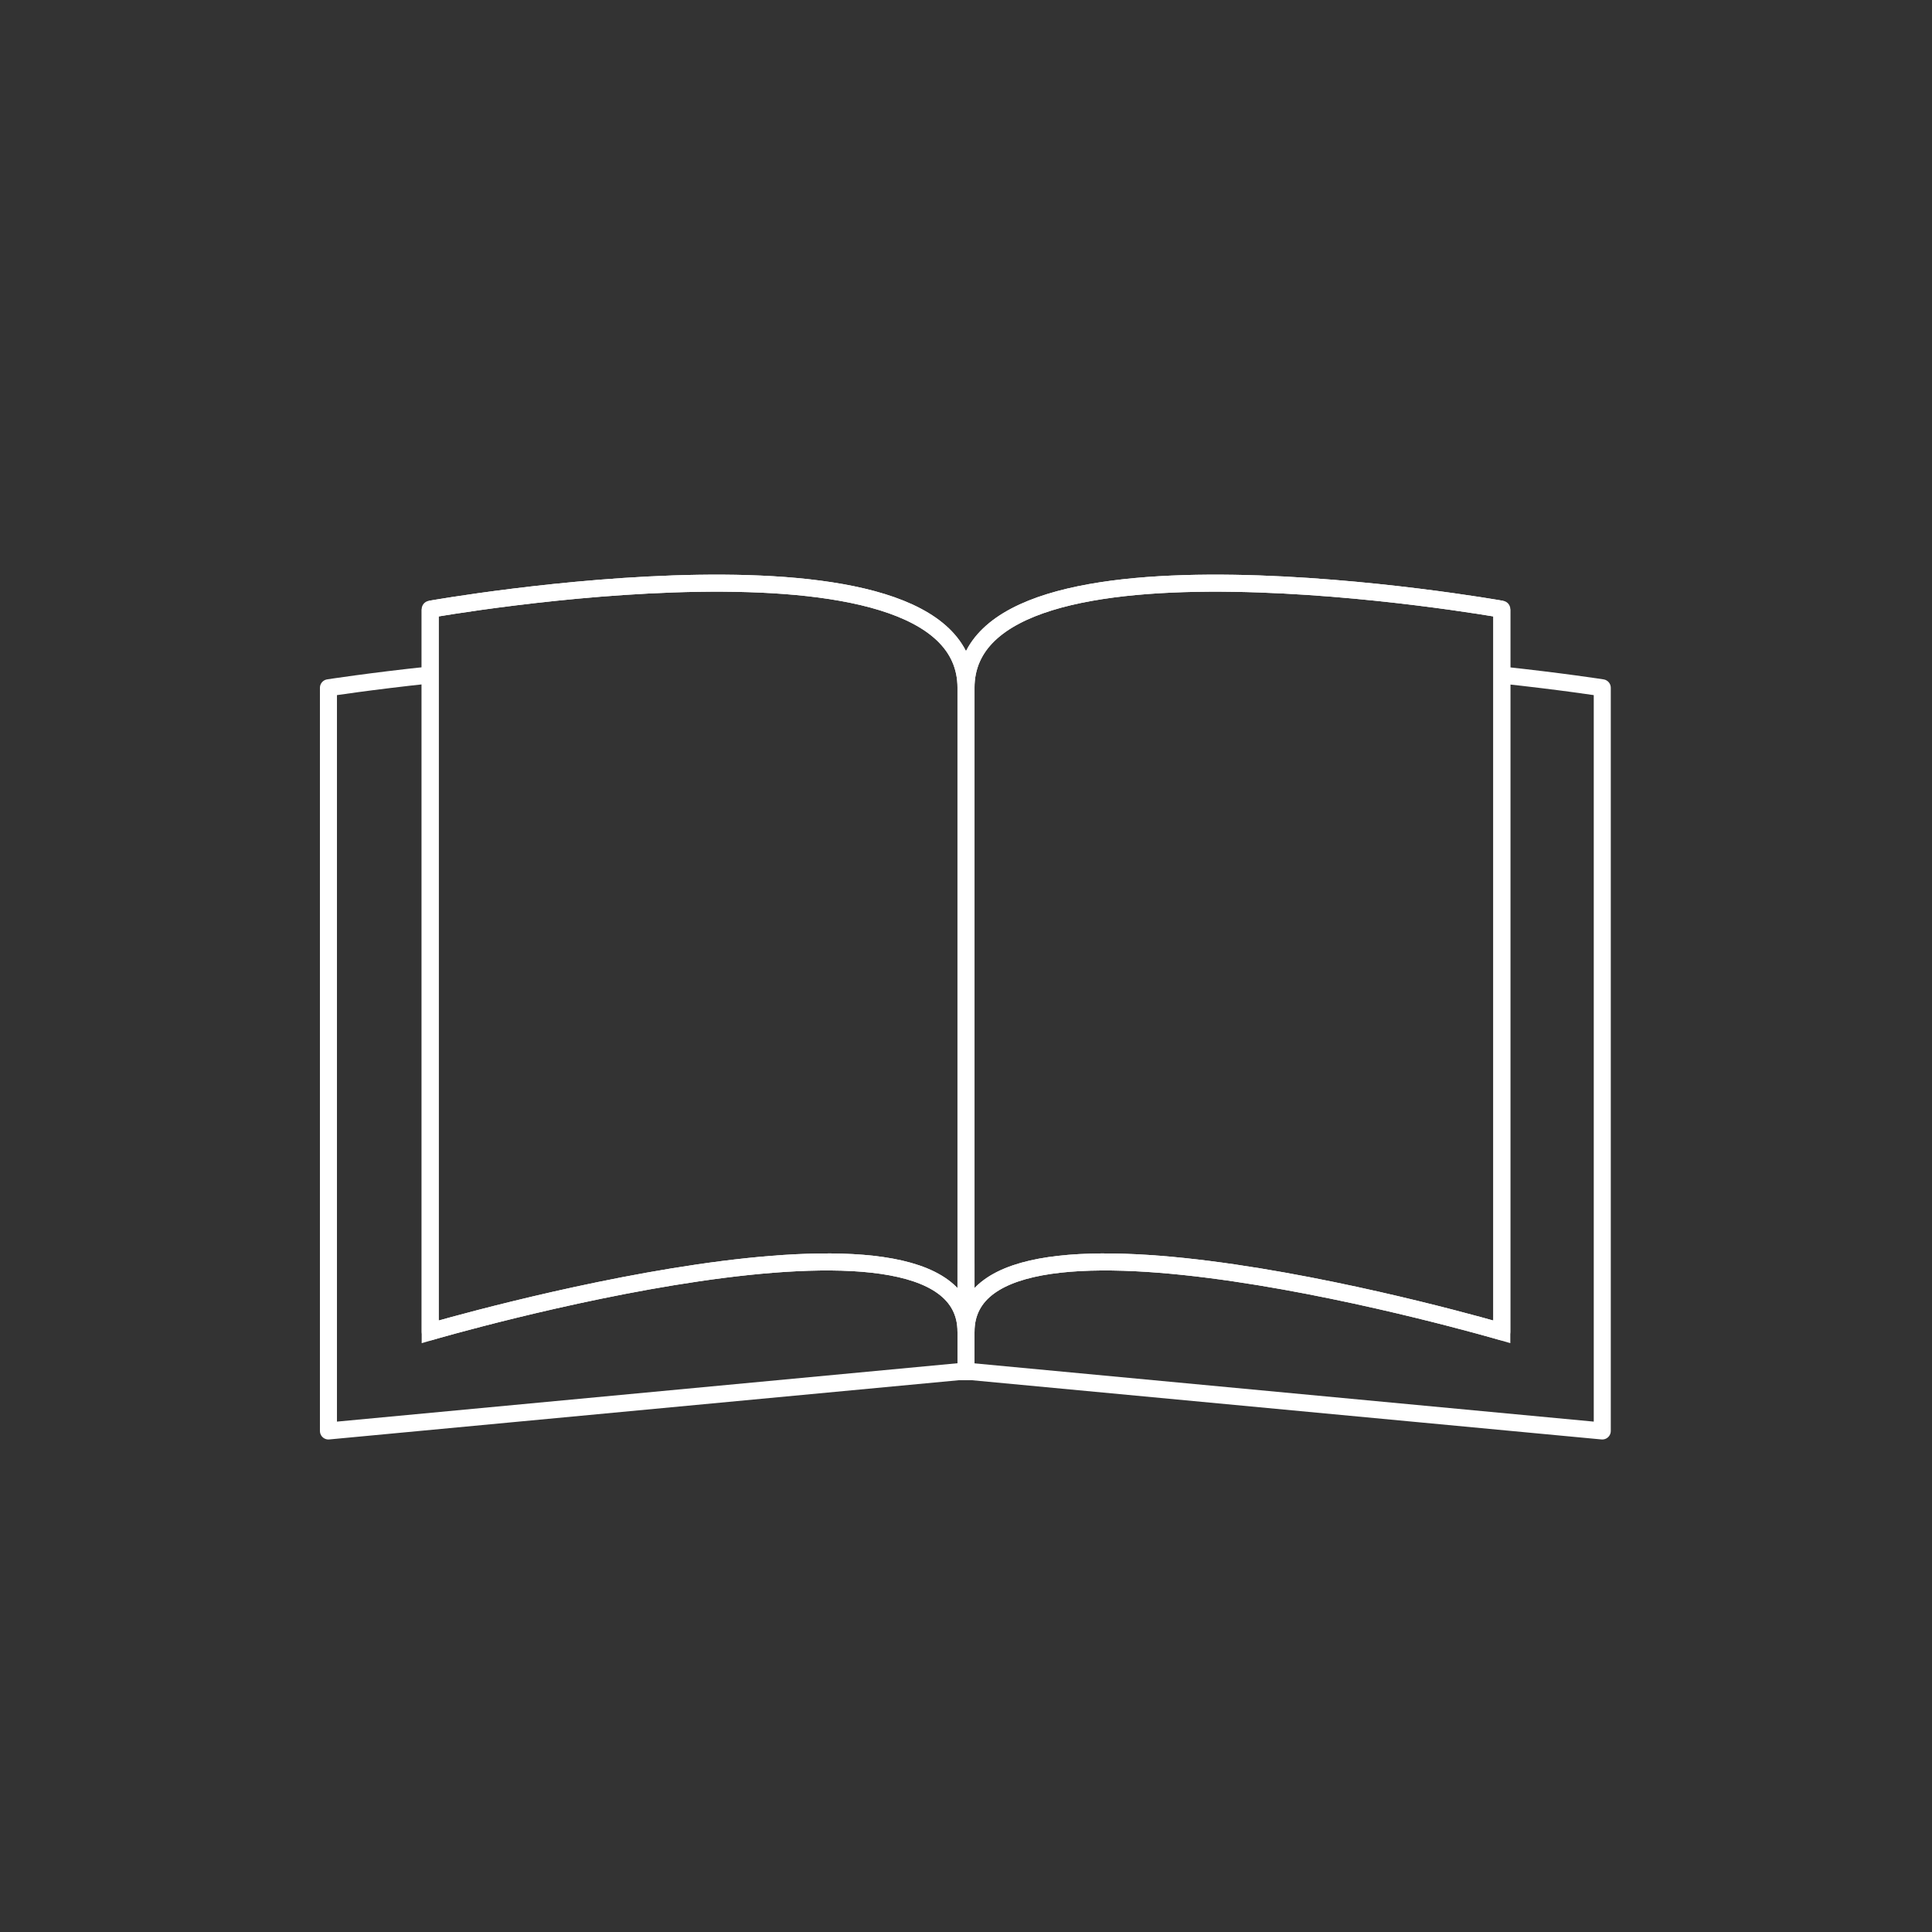 <?xml version="1.0" encoding="UTF-8"?>
<!-- Generator: Adobe Illustrator 27.4.0, SVG Export Plug-In . SVG Version: 6.00 Build 0)  -->
<svg xmlns="http://www.w3.org/2000/svg" xmlns:xlink="http://www.w3.org/1999/xlink" version="1.1" id="Layer_1" x="0px" y="0px" viewBox="0 0 150 150" style="enable-background:new 0 0 150 150;" xml:space="preserve">
<rect x="0" y="0" width="150" height="150" fill="#333333" stroke="none"/>
<style type="text/css">
	.st0{fill:none;stroke:#FFFFFF;stroke-width:1.322;stroke-linejoin:round;}
	.st1{fill:none;stroke:#FFFFFF;stroke-width:1.322;stroke-miterlimit:10;}
</style>
<path class="st0" d="M33.4,52.4c-4.7,0.5-7.9,1-7.9,1v57.7l48.9-4.6h1.1l48.9,4.6V53.4c0,0-3.2-0.5-7.9-1"></path>
<path class="st1" d="M33.4,47.3v56.1c0,0,41.6-12.2,41.6,0v-50C75,39.9,33.4,47.3,33.4,47.3"></path>
<path class="st0" d="M33.4,47.3v56.1c0,0,41.6-12.2,41.6,0v-50C75,39.9,33.4,47.3,33.4,47.3z"></path>
<path class="st1" d="M116.6,47.3v56.1c0,0-41.6-12.2-41.6,0v-50C75,39.9,116.6,47.3,116.6,47.3"></path>
<path class="st0" d="M116.6,47.3v56.1c0,0-41.6-12.2-41.6,0v-50C75,39.9,116.6,47.3,116.6,47.3z"></path>
<line class="st0" x1="75" y1="106.5" x2="75" y2="98.1"></line>
</svg>
